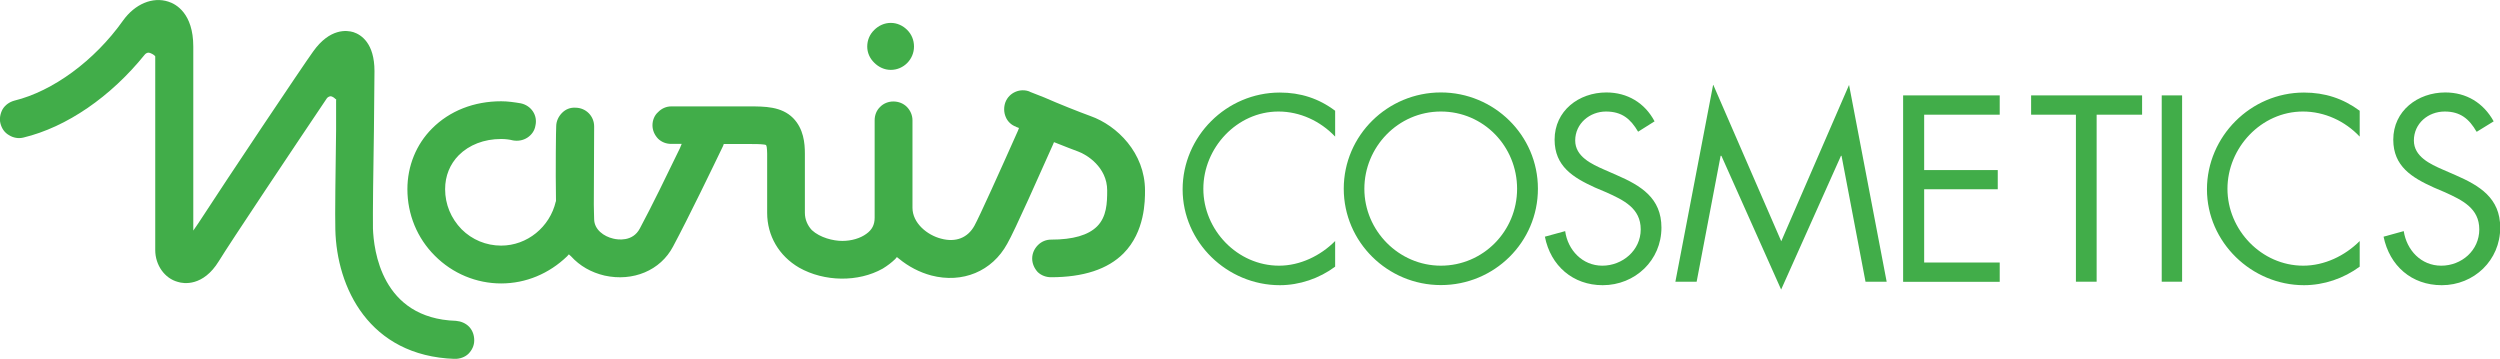 <?xml version="1.0" encoding="UTF-8"?>
<svg id="_ƒŒƒCƒ_1" data-name="ƒŒƒCƒ„[ 1" xmlns="http://www.w3.org/2000/svg" viewBox="0 0 229.32 32.91">
  <defs>
    <style>
      .cls-1 {
        fill: #41ad49;
        stroke-width: 0px;
      }
    </style>
  </defs>
  <g>
    <path class="cls-1" d="M43.5,31.23c0,.46-.2.89-.54,1.23-.33.31-.78.46-1.25.46-7.88-.27-10.83-6.57-10.95-11.87-.04-1.26.02-5.46.07-9.14v-2.67s.01-.12.01-.12l-.08-.05s-.23-.25-.47-.24c-.15.04-.23.09-.31.19-2.86,4.25-8.88,13.25-9.91,14.94-1.44,2.34-3.23,2.07-3.75,1.9-1.22-.32-2.08-1.55-2.08-2.92V5.17l-.08-.09s-.3-.25-.57-.25c-.13.02-.24.09-.32.19-3.11,3.85-7.14,6.64-11.13,7.6h0c-.45.11-.93.02-1.31-.22-.41-.23-.67-.61-.79-1.08-.11-.42-.02-.9.2-1.3.24-.4.64-.67,1.08-.79,3.51-.86,7.34-3.64,9.97-7.35C12.38.36,14.01-.32,15.44.15c.69.21,2.29,1.07,2.29,4.12v16.88l.48-.7c2.7-4.16,9.57-14.42,10.51-15.72,1.54-2.17,3.11-1.96,3.7-1.78.73.24,1.93,1.03,1.93,3.57l-.05,5.43c-.06,3.43-.11,7.79-.09,9.01.07,1.92.75,8.25,7.62,8.47.46.04.89.22,1.21.55.32.35.46.78.46,1.24Z"/>
    <path class="cls-1" d="M94.44,8.41l1.35.53c1.32.58,3.15,1.31,4.25,1.71,2.42.86,4.99,3.37,4.99,6.83,0,.93,0,3.77-1.97,5.76-1.45,1.46-3.69,2.19-6.65,2.19-.44,0-.88-.15-1.22-.47-.32-.35-.51-.79-.51-1.24,0-.48.2-.9.51-1.22.34-.35.78-.52,1.22-.52,2.03,0,3.41-.41,4.22-1.21.89-.89.93-2.16.93-3.3,0-2.15-1.9-3.3-2.66-3.57-.49-.18-1.13-.43-2.01-.78l-.21-.08-.1.24c-1.05,2.34-3.53,7.96-4.19,9.08-1.39,2.54-4.11,3.65-6.96,2.91-1.09-.29-2.11-.83-2.97-1.54l-.19-.15-.15.18c-.34.33-.71.61-1.15.88-2.24,1.26-5.35,1.22-7.67-.09-1.85-1.08-2.93-2.92-2.93-5.03v-5.43c0-.23-.02-.44-.04-.61l-.06-.18-.17-.04c-.35-.05-.94-.05-1.41-.05h-2.3l-.06.17c-.9,1.87-3.15,6.54-4.59,9.23-1.16,2.21-3.69,3.24-6.28,2.67-1.24-.29-2.28-.89-3.08-1.77l-.2-.18-.16.18c-1.65,1.59-3.78,2.49-6.05,2.49s-4.46-.91-6.08-2.54c-1.63-1.62-2.52-3.8-2.52-6.11,0-2.12.81-4.11,2.26-5.56,1.62-1.63,3.86-2.5,6.34-2.5.61,0,1.22.09,1.81.19.96.21,1.56,1.11,1.33,2.06-.07.44-.34.83-.74,1.09-.39.25-.86.33-1.31.25l-.3-.07.3.07c-.36-.09-.72-.13-1.09-.13-1.57,0-2.94.54-3.89,1.49-.81.82-1.25,1.9-1.25,3.11,0,1.4.54,2.68,1.51,3.68.96.96,2.25,1.5,3.63,1.5,2.39,0,4.47-1.71,5.01-4.04l.02-.03v-.02c-.05-2.87,0-6.71.02-6.86v.25s0-.25,0-.25c0-.45.21-.89.52-1.21.33-.34.76-.52,1.24-.49.97,0,1.73.78,1.72,1.73l-.03,7.16c0,.55.03,1,.03,1.35.02.94.88,1.57,1.76,1.77.4.1,1.78.31,2.43-.93,1.06-1.97,2.58-5.09,3.68-7.37l.16-.39h-.95c-.47,0-.89-.16-1.22-.48-.33-.35-.51-.78-.51-1.23s.18-.91.51-1.2c.33-.34.75-.53,1.22-.53h7.11c1.47,0,2.99,0,4.06,1.07.97.99,1.08,2.31,1.08,3.26v5.43c0,.61.24,1.16.64,1.59.76.7,1.97.99,2.79.99.86,0,1.67-.25,2.21-.65.52-.37.76-.83.76-1.48,0-.09,0-.17,0-.27v-.06h0c0-.2,0-.4,0-.58v-8.02c0-.48.17-.91.5-1.23.32-.33.77-.5,1.21-.5.48,0,.92.17,1.25.5.31.32.51.75.51,1.23v8.02c0,1.41,1.36,2.51,2.62,2.83,1.36.37,2.45-.08,3.06-1.18.46-.83,2.37-5.07,4-8.73l.09-.24-.24-.09-.04-.03c-.42-.14-.78-.49-.94-.9-.18-.42-.18-.91-.03-1.33.34-.91,1.38-1.34,2.25-.98"/>
    <path class="cls-1" d="M79.55,4.27c0-.59.23-1.12.64-1.52.41-.41.95-.65,1.52-.65s1.1.24,1.51.65c.4.4.62.93.62,1.52,0,1.16-.94,2.14-2.13,2.14-.58,0-1.11-.25-1.52-.66-.41-.4-.64-.92-.64-1.48Z"/>
  </g>
  <path class="cls-1" d="M122.47,12.53c-1.36-1.43-3.23-2.3-5.2-2.3-3.8,0-6.89,3.32-6.89,7.09s3.12,7.05,6.95,7.05c1.91,0,3.79-.9,5.14-2.26v2.35c-1.45,1.08-3.27,1.7-5.07,1.7-4.84,0-8.92-3.94-8.92-8.79s4.01-8.88,8.92-8.88c1.89,0,3.57.54,5.07,1.67v2.37Z"/>
  <path class="cls-1" d="M132.17,10.23c3.92,0,6.99,3.2,6.99,7.09s-3.12,7.05-6.99,7.05-7.02-3.22-7.02-7.05,3.09-7.09,7.02-7.09ZM132.17,8.48c-4.89,0-8.91,3.94-8.91,8.83s4.02,8.84,8.91,8.84,8.9-3.92,8.9-8.84-4.04-8.83-8.9-8.83Z"/>
  <path class="cls-1" d="M150.26,12.08c-.69-1.17-1.48-1.85-2.95-1.85s-2.82,1.09-2.82,2.66c0,1.47,1.5,2.16,2.66,2.67l1.14.5c2.23.97,4.11,2.1,4.11,4.82,0,2.99-2.41,5.28-5.39,5.28-2.72,0-4.78-1.78-5.3-4.45l1.86-.51c.24,1.74,1.58,3.17,3.41,3.17s3.52-1.39,3.52-3.33-1.56-2.68-3.16-3.4l-1.04-.44c-1.99-.91-3.7-1.94-3.7-4.39,0-2.65,2.22-4.33,4.75-4.33,1.92,0,3.52.95,4.42,2.65l-1.51.95Z"/>
  <path class="cls-1" d="M157.16,7.79l6.23,14.34,6.22-14.34,3.45,18.05h-1.94l-2.2-11.55h-.05l-5.49,12.27-5.48-12.27h-.07l-2.2,11.55h-1.95l3.46-18.05Z"/>
  <path class="cls-1" d="M174.57,8.75h8.86v1.77h-6.93v5.08h6.75v1.76h-6.75v6.72h6.93v1.77h-8.86V8.75Z"/>
  <path class="cls-1" d="M192.33,25.84h-1.91v-15.32h-4.11v-1.77h10.18v1.77h-4.17v15.32Z"/>
  <path class="cls-1" d="M200.16,25.84h-1.87V8.75h1.87v17.09Z"/>
  <path class="cls-1" d="M216.45,12.53c-1.35-1.43-3.23-2.3-5.21-2.3-3.82,0-6.92,3.32-6.92,7.09s3.12,7.05,6.95,7.05c1.94,0,3.82-.9,5.18-2.26v2.35c-1.47,1.08-3.28,1.7-5.11,1.7-4.8,0-8.9-3.94-8.9-8.79s4.01-8.88,8.9-8.88c1.91,0,3.58.54,5.11,1.67v2.37Z"/>
  <path class="cls-1" d="M227.17,12.08c-.68-1.17-1.48-1.85-2.92-1.85-1.52,0-2.83,1.09-2.83,2.66,0,1.47,1.49,2.16,2.66,2.67l1.15.5c2.22.97,4.11,2.1,4.11,4.82,0,2.99-2.4,5.28-5.36,5.28-2.77,0-4.79-1.78-5.34-4.45l1.85-.51c.27,1.74,1.58,3.17,3.44,3.17s3.49-1.39,3.49-3.33-1.56-2.68-3.14-3.4l-1.03-.44c-2.01-.91-3.72-1.94-3.72-4.39,0-2.65,2.25-4.33,4.77-4.33,1.93,0,3.5.95,4.44,2.65l-1.54.95Z"/>
</svg>